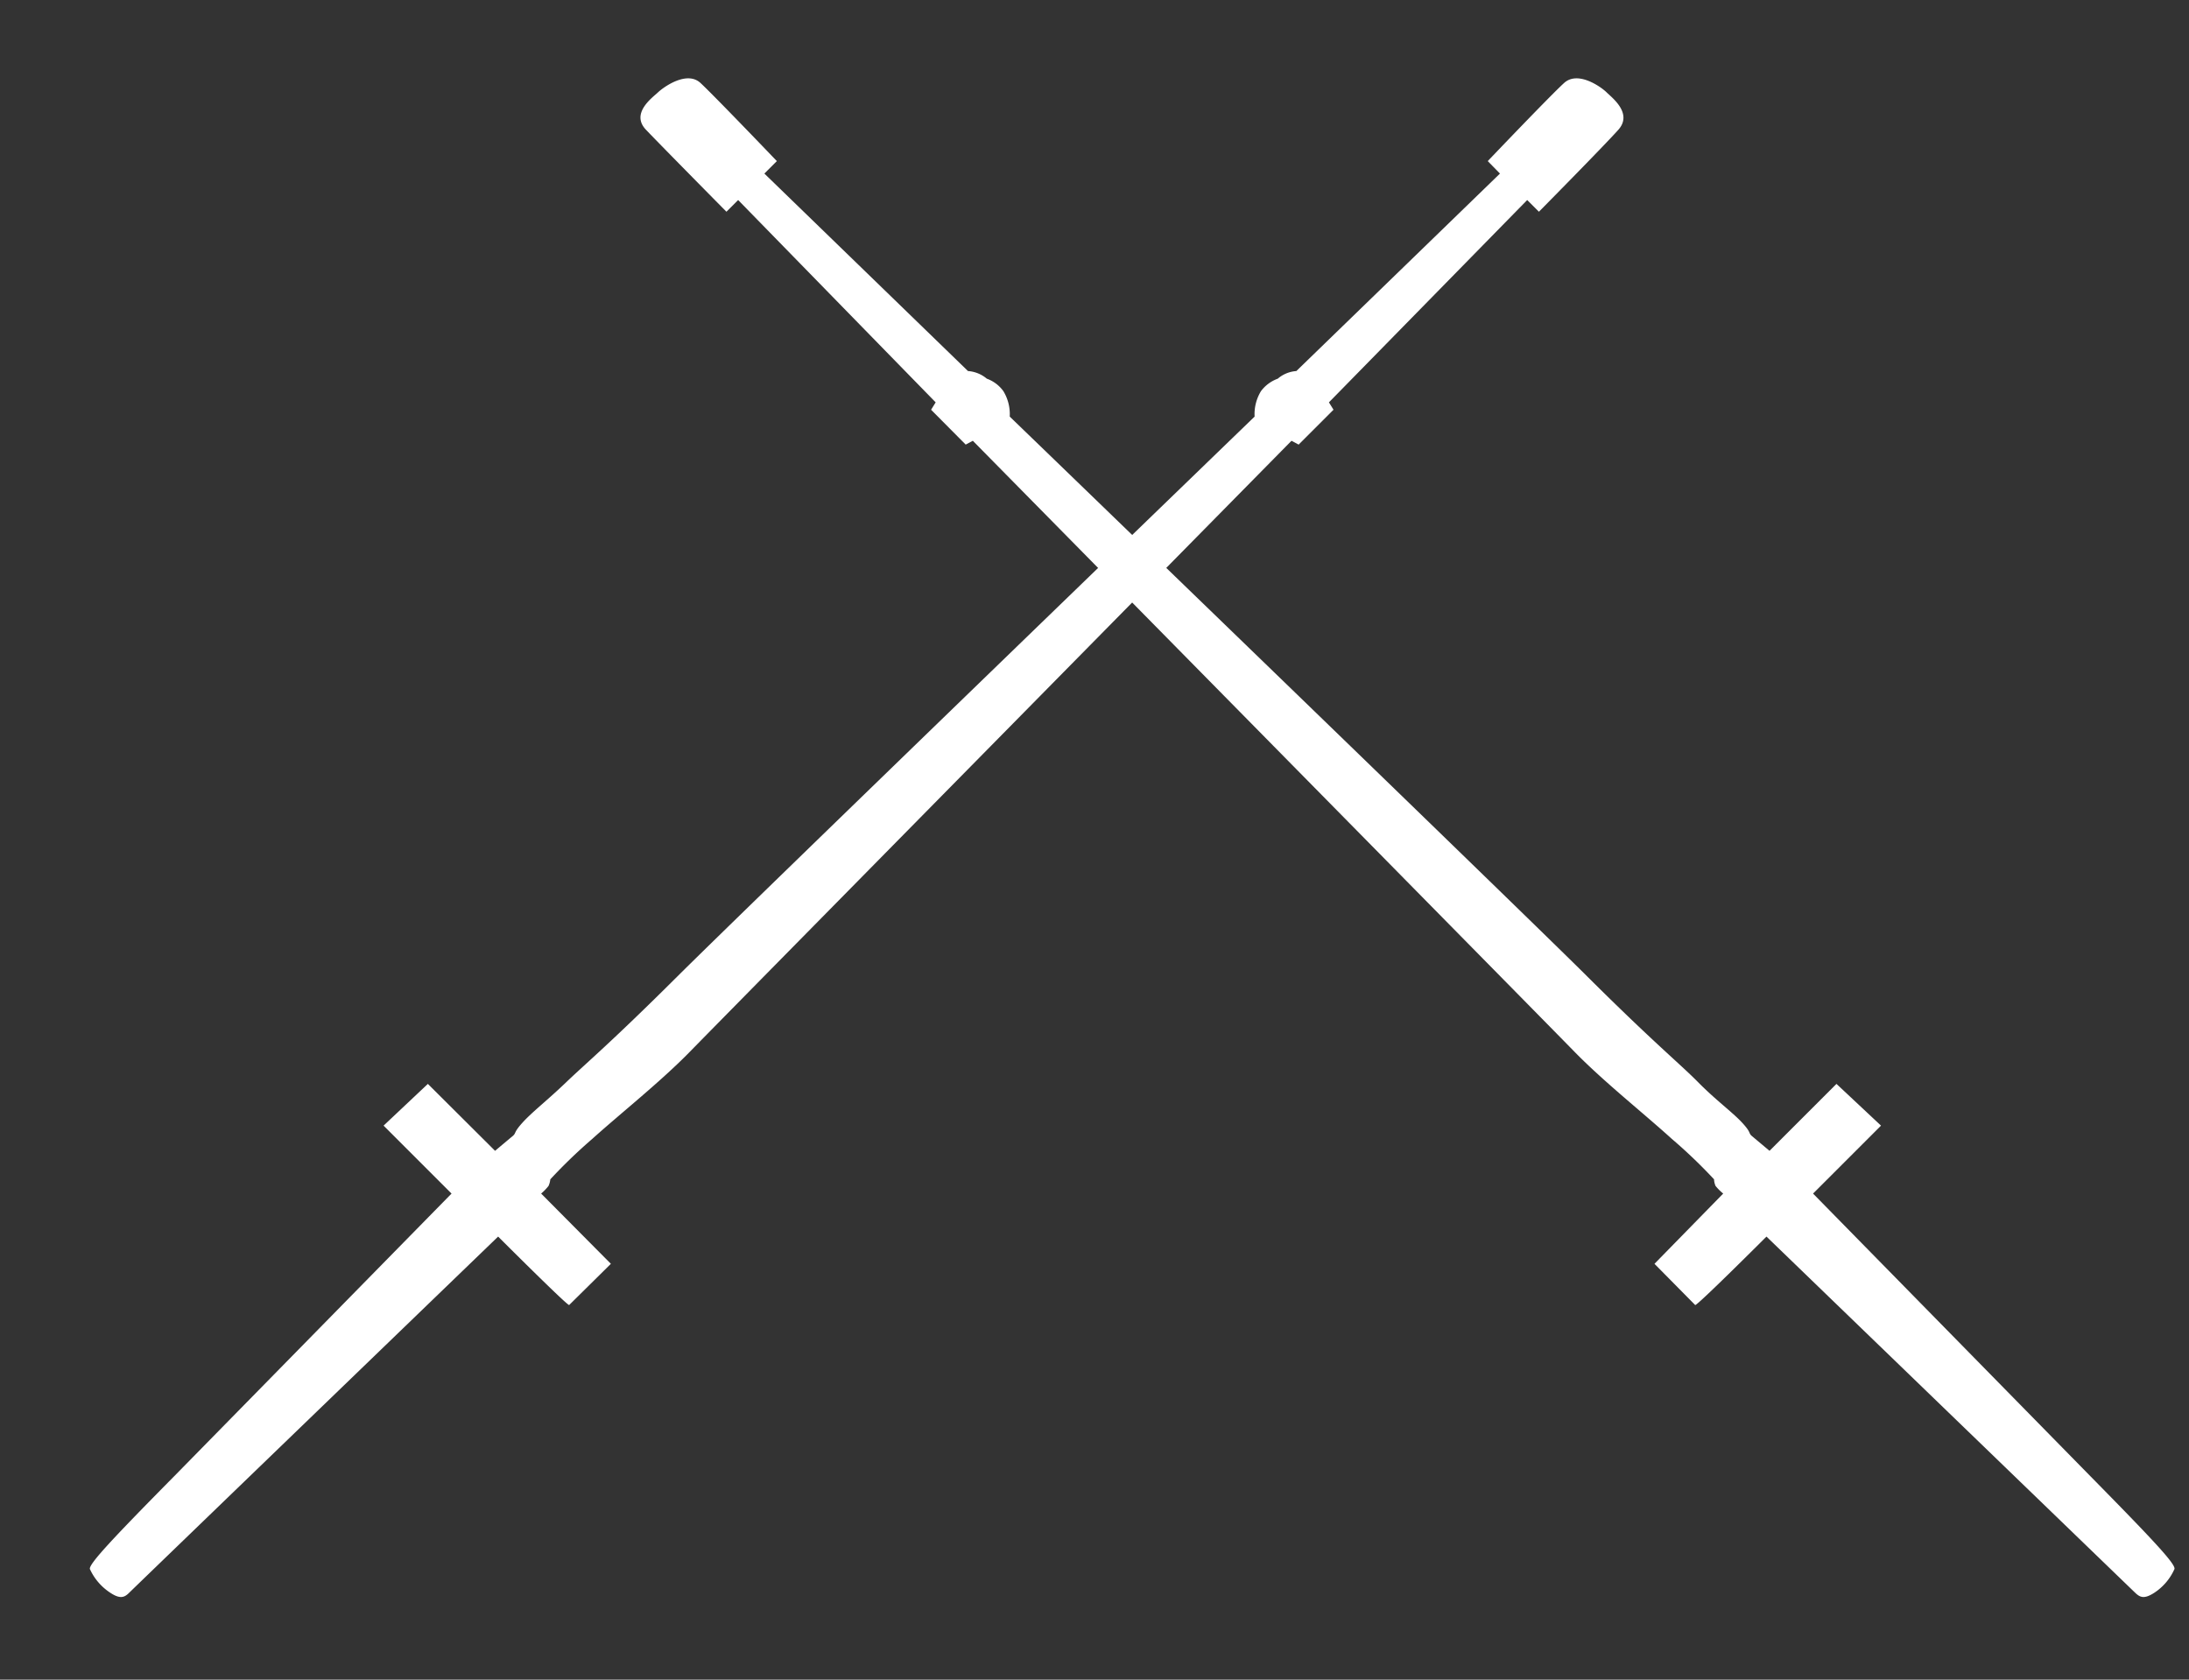 <svg xmlns="http://www.w3.org/2000/svg" viewBox="0 0 86 66"><rect x="0" y="0" width="86" height="66" fill="#333333" stroke="none"/><defs><style>.cls-1{fill:none;}.cls-2{fill:#fff;}</style></defs><title>アセット 2</title><g id="レイヤー_2" data-name="レイヤー 2"><g id="メインコンテンツ"><rect class="cls-1" width="86" height="66"/><path class="cls-2" d="M60,7.86l.46.46S63,5.75,63.58,5.1s-.26-1.27-.46-1.47S62,2.76,61.45,3.26s-3,3.07-3,3.07l.48.49-8,7.76a1.25,1.25,0,0,0-.73.3,1.43,1.43,0,0,0-.66.49,1.74,1.74,0,0,0-.25,1s-20.07,19.4-22.68,22S23,41.8,22.25,42.52s-1.34,1.17-1.72,1.59-.23.4-.4.54-.68.57-.68.57l-2.64-2.63-1.74,1.64,2.67,2.67L6.85,58c-2.48,2.51-3.35,3.45-3.32,3.65a2.2,2.2,0,0,0,.81.94c.38.25.55.18.73,0s14.5-14,14.5-14,2.71,2.71,2.79,2.69L24,49.66,21.26,46.9a2.12,2.12,0,0,0,.29-.3.83.83,0,0,0,.07-.26,20.81,20.81,0,0,1,1.65-1.59c1.11-1,2.7-2.26,3.84-3.43s23.63-24,23.63-24l.28.15,1.37-1.37-.18-.29Z"/><path class="cls-2" d="M29,7.86l-.46.46S26,5.75,25.38,5.1s.26-1.27.47-1.47,1.13-.87,1.67-.37,3,3.07,3,3.07l-.49.49,8,7.76a1.29,1.29,0,0,1,.74.3,1.38,1.38,0,0,1,.65.49,1.74,1.74,0,0,1,.25,1s20.08,19.4,22.69,22S66,41.8,66.71,42.52s1.34,1.17,1.73,1.59.23.4.4.54l.68.57,2.63-2.63,1.75,1.64L71.23,46.9,82.12,58c2.47,2.51,3.35,3.45,3.31,3.65a2.16,2.16,0,0,1-.8.94c-.39.25-.55.18-.74,0s-14.49-14-14.49-14-2.71,2.71-2.8,2.69L65,49.66l2.7-2.76a2.06,2.06,0,0,1-.3-.3.73.73,0,0,1-.06-.26,20.15,20.15,0,0,0-1.66-1.59c-1.1-1-2.69-2.26-3.83-3.43s-23.63-24-23.63-24l-.28.15L36.58,16.1l.18-.29Z"/></g></g></svg>